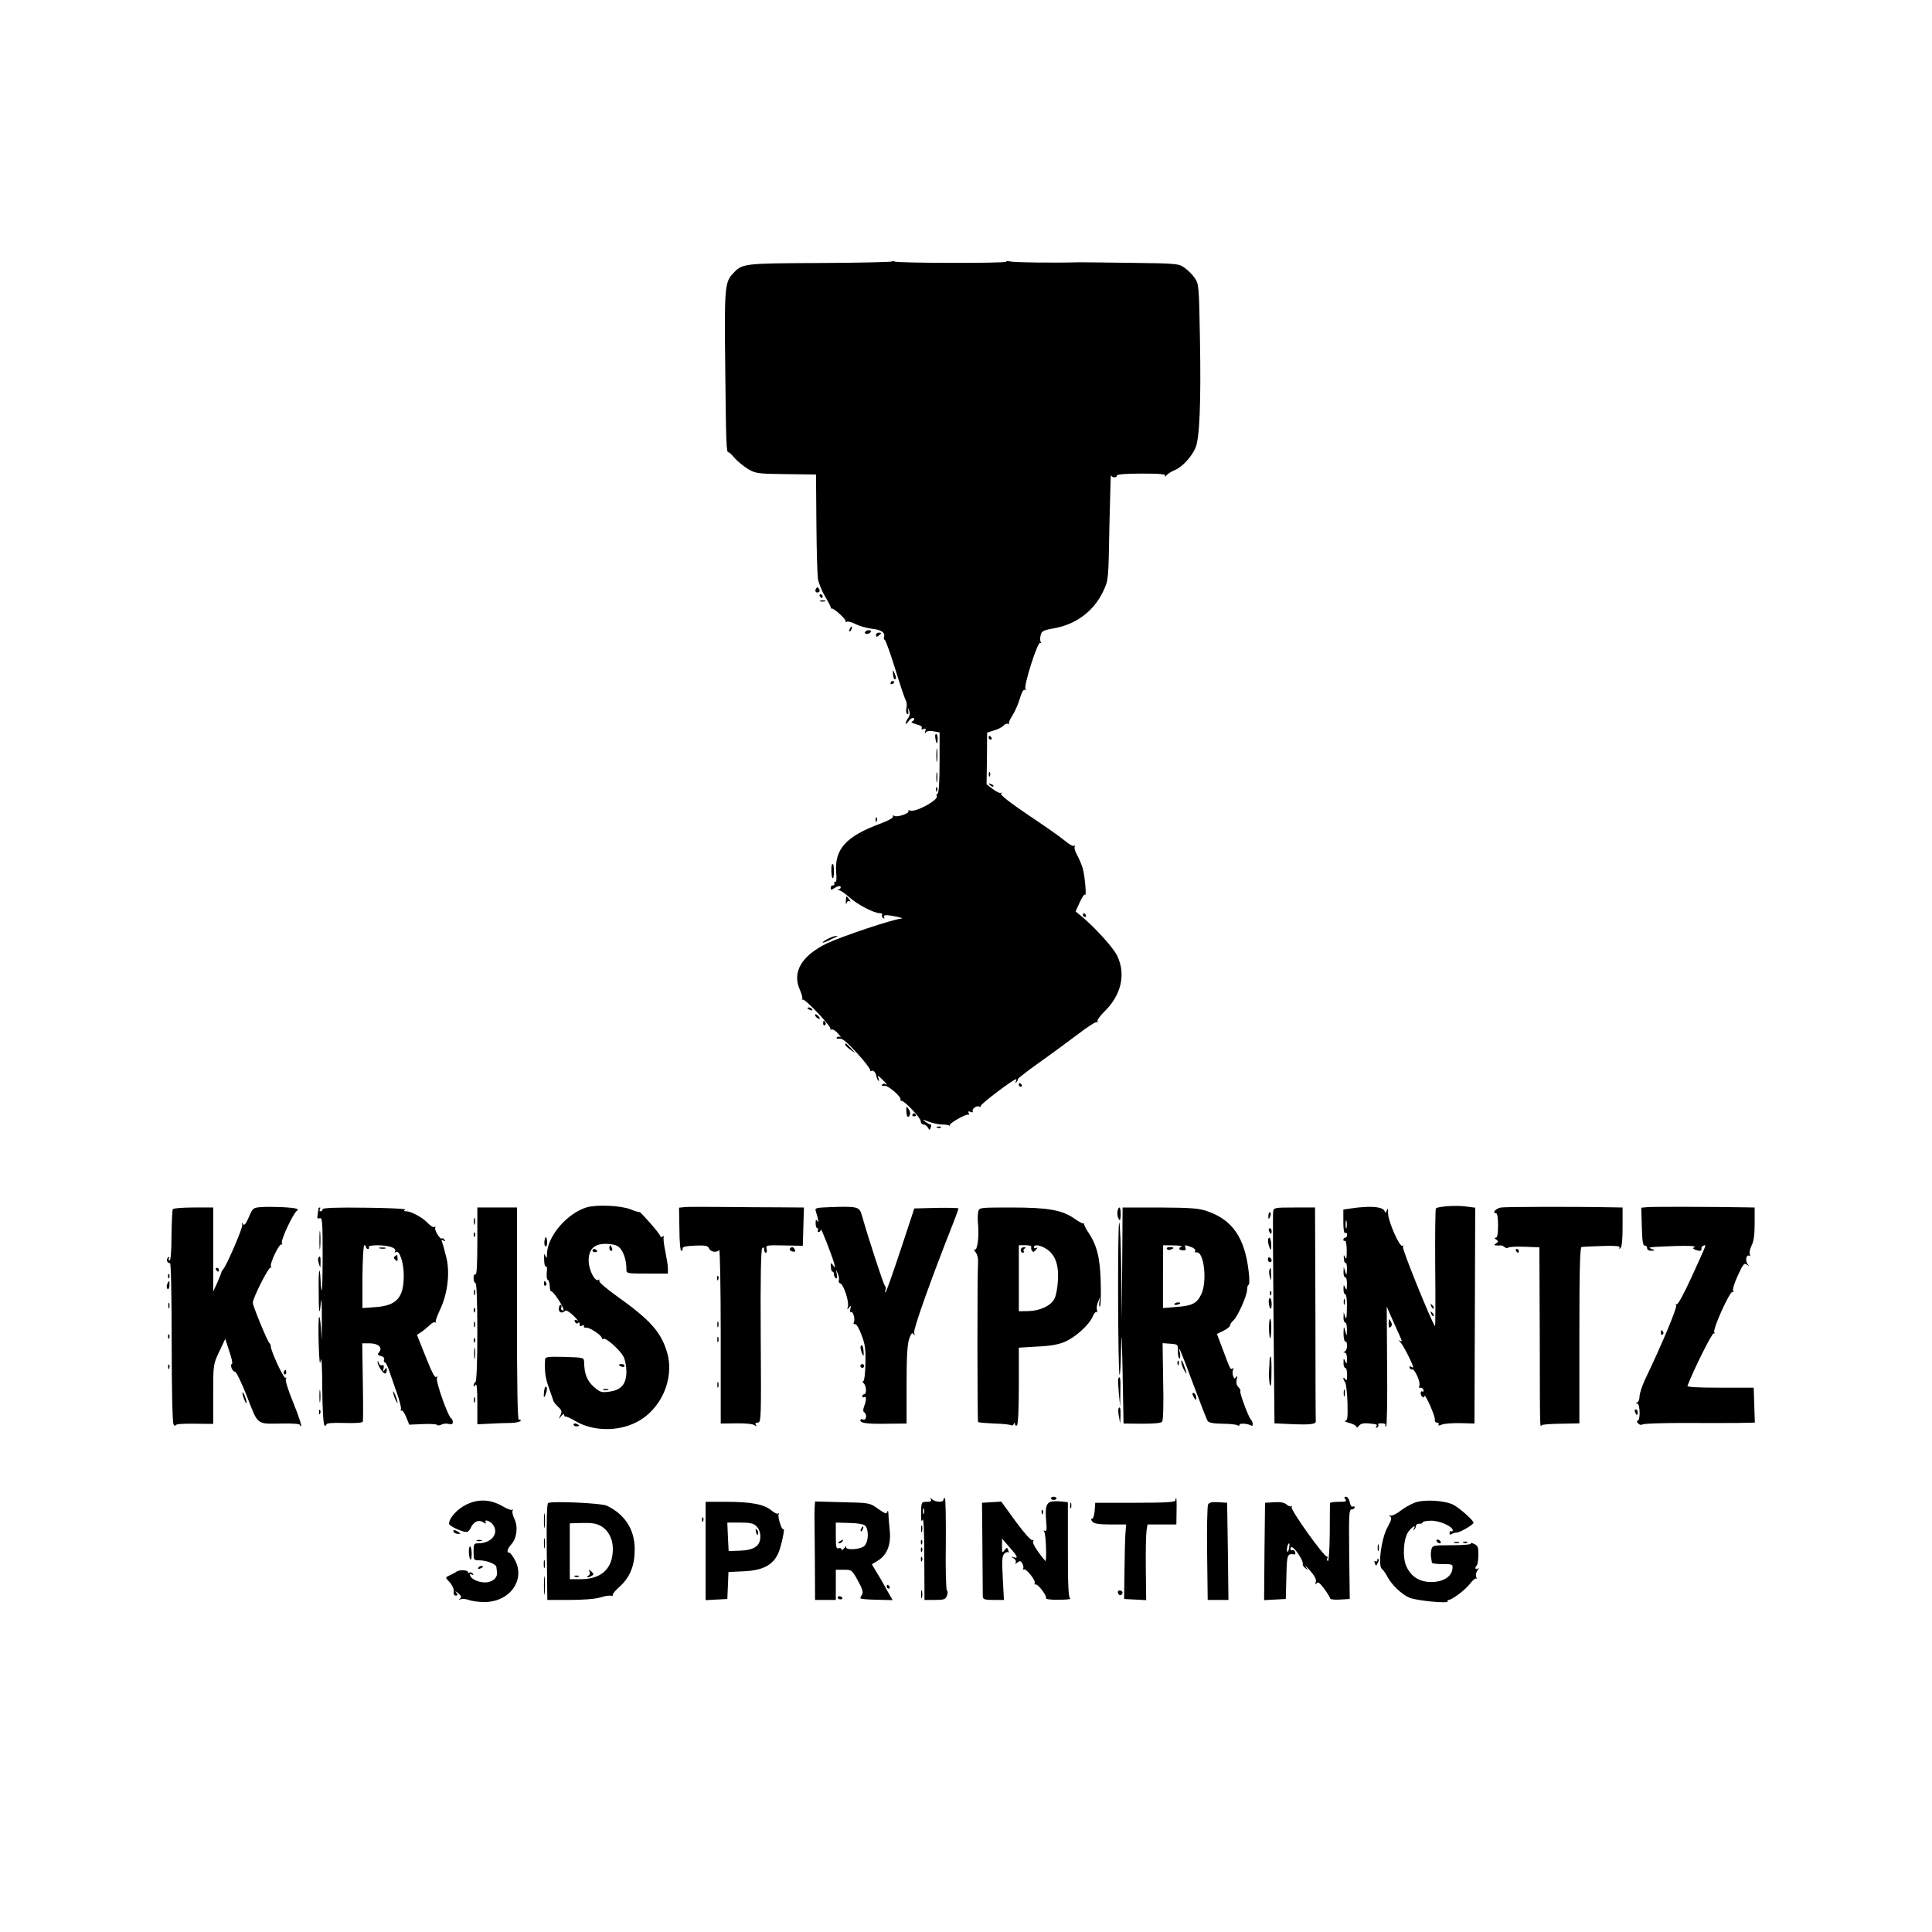 <?xml version="1.0" standalone="no"?>
<!DOCTYPE svg PUBLIC "-//W3C//DTD SVG 20010904//EN"
 "http://www.w3.org/TR/2001/REC-SVG-20010904/DTD/svg10.dtd">
<svg version="1.0" xmlns="http://www.w3.org/2000/svg"
 width="1024pt" height="1024pt" viewBox="0 0 1024 1024"
 preserveAspectRatio="xMidYMid meet">
<g transform="translate(0,1024) scale(0.1,-0.1)"
fill="#000000" stroke="none">
<path d="M4727 8854 c-3 -3 -176 -7 -384 -8 -408 -2 -409 -2 -460 -58 -42 -45
-44 -80 -39 -503 4 -401 6 -445 17 -442 3 1 18 -13 33 -31 16 -18 48 -44 71
-58 41 -24 52 -25 202 -27 l158 -2 2 -255 c1 -140 5 -274 8 -296 3 -23 21 -67
39 -97 19 -31 32 -58 30 -61 -2 -3 -1 -4 2 -1 9 6 80 -57 76 -68 -1 -5 2 -6 7
-2 6 3 27 -3 48 -14 21 -10 60 -21 87 -24 48 -5 70 -21 61 -44 -2 -6 0 -13 5
-15 4 -2 29 -70 54 -151 25 -81 50 -157 56 -167 6 -11 8 -30 4 -44 -3 -13 -1
-27 4 -30 6 -3 8 3 6 16 -4 21 -4 21 4 3 6 -13 5 -27 -4 -40 -8 -11 -14 -24
-14 -29 0 -6 7 0 16 12 8 12 20 19 26 16 6 -4 5 -9 -3 -15 -14 -8 -14 -8 37
-24 8 -3 12 -9 9 -15 -3 -6 1 -7 10 -4 11 5 14 2 9 -12 -4 -13 -3 -15 3 -6 6
8 21 10 41 6 l32 -6 0 -159 c0 -96 -4 -160 -10 -164 -6 -4 -8 -10 -5 -14 12
-20 -112 -88 -141 -77 -8 3 -13 2 -9 -3 7 -12 -61 -35 -76 -25 -7 4 -9 3 -6
-3 4 -7 -23 -22 -66 -38 -184 -68 -245 -136 -235 -261 3 -29 1 -51 -4 -48 -5
3 -7 0 -6 -8 2 -7 -2 -12 -8 -11 -6 1 -11 -5 -11 -13 0 -12 3 -12 23 1 13 8
25 11 29 6 3 -5 -1 -12 -7 -14 -10 -4 -9 -6 1 -6 7 -1 31 -17 53 -37 42 -38
130 -84 161 -84 10 0 16 -4 12 -9 -3 -5 0 -13 6 -17 8 -4 9 -3 5 4 -8 14 11
15 69 3 22 -5 32 -9 22 -10 -42 -2 -318 -95 -394 -131 -135 -66 -186 -153
-143 -247 10 -23 15 -44 12 -48 -4 -4 -2 -5 3 -3 14 4 156 -147 147 -157 -4
-5 -2 -5 4 -2 6 4 22 -5 35 -20 13 -14 19 -23 12 -19 -6 3 -14 2 -18 -3 -3 -6
3 -8 14 -6 15 3 40 -18 93 -76 40 -44 72 -85 70 -91 -1 -5 2 -7 7 -4 10 7 24
-10 27 -32 2 -8 6 -17 10 -20 4 -4 4 2 0 13 -6 17 -4 17 18 -4 26 -25 34 -37
17 -26 -5 3 -12 1 -16 -4 -3 -6 3 -8 14 -6 18 3 89 -58 84 -73 -2 -4 1 -7 6
-7 16 0 101 -90 101 -107 0 -10 7 -18 15 -18 7 0 18 -7 23 -16 8 -15 10 -15
15 0 4 9 3 16 -1 16 -5 0 -17 7 -28 15 -17 13 -15 13 18 0 21 -8 53 -15 72
-15 19 0 36 -3 39 -7 2 -5 3 -3 1 3 -2 11 85 61 99 56 5 -1 5 3 1 9 -5 9 -2
10 10 6 9 -4 15 -3 12 2 -8 12 21 34 34 26 6 -4 9 -2 8 3 -3 9 173 142 187
142 3 0 3 -6 -1 -12 -4 -8 -3 -10 2 -5 5 5 9 12 9 17 0 5 50 43 110 86 61 43
153 111 205 150 52 40 98 70 104 67 5 -3 6 -2 3 4 -3 5 12 27 34 49 92 88 118
200 70 299 -22 45 -123 155 -193 212 l-27 22 22 49 c12 27 25 45 28 40 9 -14
-1 103 -13 142 -6 19 -19 50 -29 68 -11 19 -16 38 -13 44 4 6 3 8 -3 5 -6 -4
-28 9 -49 27 -21 18 -108 79 -192 135 -98 66 -150 107 -146 114 4 7 4 9 -1 5
-4 -4 -23 5 -42 19 l-34 26 2 137 1 137 38 12 c21 6 43 18 50 26 7 8 17 12 24
8 6 -3 8 -3 4 1 -3 4 4 23 17 42 13 20 31 60 40 90 10 35 20 52 27 48 7 -5 8
-3 3 5 -10 17 65 252 78 244 6 -3 7 -1 3 5 -4 6 -4 22 0 36 5 21 14 26 66 35
122 21 216 92 266 199 27 57 27 59 32 342 4 157 7 279 8 273 2 -15 32 -18 32
-3 0 6 50 10 131 10 101 0 129 -3 124 -12 -4 -7 -1 -6 7 2 7 9 28 22 46 29 38
16 89 71 109 119 21 51 29 239 23 572 -5 287 -6 296 -28 327 -12 18 -37 42
-54 54 -30 22 -41 23 -287 26 -141 2 -263 3 -271 3 -142 -4 -343 -1 -364 4
-15 4 -25 3 -23 -1 6 -9 -577 -8 -592 1 -4 3 -11 3 -14 0z"/>
<path d="M4325 7120 c-8 -13 -1 -24 14 -19 6 3 7 10 2 18 -6 10 -10 10 -16 1z"/>
<path d="M4345 7080 c3 -5 8 -10 11 -10 2 0 4 5 4 10 0 6 -5 10 -11 10 -5 0
-7 -4 -4 -10z"/>
<path d="M4348 7053 c6 -2 18 -2 25 0 6 3 1 5 -13 5 -14 0 -19 -2 -12 -5z"/>
<path d="M4505 6909 c-4 -6 -5 -12 -2 -15 2 -3 7 2 10 11 7 17 1 20 -8 4z"/>
<path d="M4585 6890 c-3 -5 1 -10 9 -10 8 0 18 5 21 10 3 6 -1 10 -9 10 -8 0
-18 -4 -21 -10z"/>
<path d="M4643 6873 c0 -9 4 -10 14 -2 7 6 13 12 13 14 0 1 -6 2 -13 2 -8 0
-14 -6 -14 -14z"/>
<path d="M4733 6668 c1 -16 5 -28 9 -28 10 0 9 9 -2 35 -8 17 -8 16 -7 -7z"/>
<path d="M4720 6619 c0 -5 5 -7 10 -4 6 3 10 8 10 11 0 2 -4 4 -10 4 -5 0 -10
-5 -10 -11z"/>
<path d="M4958 6325 c2 -14 6 -25 8 -25 2 0 4 11 4 25 0 14 -4 25 -9 25 -4 0
-6 -11 -3 -25z"/>
<path d="M5240 6330 c0 -5 5 -10 11 -10 5 0 7 5 4 10 -3 6 -8 10 -11 10 -2 0
-4 -4 -4 -10z"/>
<path d="M4963 6235 c0 -33 2 -45 4 -27 2 18 2 45 0 60 -2 15 -4 0 -4 -33z"/>
<path d="M4963 6120 c0 -25 2 -35 4 -22 2 12 2 32 0 45 -2 12 -4 2 -4 -23z"/>
<path d="M5241 6134 c0 -11 3 -14 6 -6 3 7 2 16 -1 19 -3 4 -6 -2 -5 -13z"/>
<path d="M5247 6079 c7 -7 15 -10 18 -7 3 3 -2 9 -12 12 -14 6 -15 5 -6 -5z"/>
<path d="M4961 6054 c0 -11 3 -14 6 -6 3 7 2 16 -1 19 -3 4 -6 -2 -5 -13z"/>
<path d="M4641 5894 c0 -11 3 -14 6 -6 3 7 2 16 -1 19 -3 4 -6 -2 -5 -13z"/>
<path d="M4409 5658 c-5 -16 -3 -61 3 -71 4 -7 8 7 8 31 0 23 -2 42 -5 42 -3
0 -5 -1 -6 -2z"/>
<path d="M4483 5463 c0 -16 1 -20 4 -10 3 10 9 14 16 10 7 -4 6 1 -2 10 -17
22 -16 22 -18 -10z"/>
<path d="M5740 5390 c0 -5 5 -10 11 -10 5 0 7 5 4 10 -3 6 -8 10 -11 10 -2 0
-4 -4 -4 -10z"/>
<path d="M4388 5264 c-16 -8 -28 -17 -28 -20 0 -2 12 2 28 9 15 8 34 17 42 20
13 5 13 5 0 6 -8 0 -27 -7 -42 -15z"/>
<path d="M4280 4896 c0 -2 7 -7 16 -10 8 -3 12 -2 9 4 -6 10 -25 14 -25 6z"/>
<path d="M4320 4861 c0 -10 19 -25 25 -20 1 2 -3 10 -11 17 -8 7 -14 8 -14 3z"/>
<path d="M4363 4815 c0 -8 4 -12 9 -9 5 3 6 10 3 15 -9 13 -12 11 -12 -6z"/>
<path d="M4480 4703 c0 -5 13 -17 28 -27 l27 -19 -24 26 c-26 28 -31 32 -31
20z"/>
<path d="M5400 4490 c0 -5 5 -10 11 -10 5 0 7 5 4 10 -3 6 -8 10 -11 10 -2 0
-4 -4 -4 -10z"/>
<path d="M4804 4350 c1 -31 10 -40 19 -17 3 7 -1 21 -8 30 -11 16 -13 14 -11
-13z"/>
<path d="M4836 4332 c-3 -5 1 -9 9 -9 8 0 12 4 9 9 -3 4 -7 8 -9 8 -2 0 -6 -4
-9 -8z"/>
<path d="M4968 4263 c7 -3 16 -2 19 1 4 3 -2 6 -13 5 -11 0 -14 -3 -6 -6z"/>
<path d="M1383 3842 c-41 -3 -44 -5 -64 -53 -16 -37 -25 -47 -31 -37 -7 10 -8
9 -4 -4 4 -15 -86 -223 -103 -238 -3 -3 -7 -9 -8 -15 -1 -5 -11 -30 -22 -55
l-21 -45 0 223 0 222 -104 0 c-58 0 -107 -4 -110 -9 -3 -5 -6 -68 -7 -140 0
-79 -4 -131 -10 -131 -6 0 -7 5 -3 12 4 7 3 8 -4 4 -6 -4 -9 -13 -6 -21 4 -8
10 -12 15 -9 5 3 9 -171 9 -418 0 -256 4 -429 10 -438 5 -8 10 -10 10 -5 0 7
36 10 100 9 l100 -1 0 157 c0 156 0 158 32 226 l32 68 21 -65 c12 -35 19 -65
15 -67 -13 -5 1 -42 15 -42 7 0 36 -59 65 -134 60 -153 47 -143 188 -141 56 1
92 -2 92 -8 0 -6 3 -8 6 -4 3 3 -15 57 -41 121 -27 65 -44 120 -40 127 5 7 4
10 -2 6 -9 -6 -78 143 -78 168 0 6 -3 12 -6 15 -11 8 -89 198 -89 215 0 26 86
195 95 187 5 -4 5 -2 1 5 -8 14 44 124 56 117 4 -3 5 1 2 9 -6 16 61 157 79
169 8 5 7 9 -3 12 -20 7 -135 12 -187 8z"/>
<path d="M3110 3841 c-105 -32 -208 -153 -211 -246 0 -25 -2 -27 -9 -10 -5 15
-7 9 -6 -21 0 -23 5 -40 10 -37 5 3 7 -11 4 -30 -2 -20 0 -38 5 -40 5 -1 10
-17 11 -34 0 -17 4 -29 7 -27 4 2 19 -15 35 -39 29 -43 40 -72 23 -61 -5 3 -7
9 -4 14 3 5 2 11 -3 14 -4 2 -9 -6 -10 -19 -2 -22 17 -29 34 -12 10 10 79 -55
76 -71 -2 -10 2 -13 13 -8 9 3 13 2 10 -4 -3 -5 3 -8 13 -7 19 1 82 -41 82
-55 0 -5 4 -7 9 -4 12 8 89 -61 106 -95 8 -15 15 -50 15 -78 0 -67 -27 -99
-91 -107 -41 -6 -49 -3 -82 26 -35 31 -50 67 -51 130 -1 25 -2 25 -103 28 -93
2 -103 1 -104 -15 -3 -63 1 -95 20 -148 12 -33 22 -64 24 -69 1 -6 12 -20 25
-32 20 -19 22 -26 12 -46 -11 -22 -10 -22 4 -4 9 11 16 14 16 8 0 -7 3 -11 8
-10 4 1 27 -9 52 -24 92 -54 224 -57 323 -6 131 66 203 230 163 369 -32 109
-89 173 -269 301 -57 41 -95 74 -91 80 4 7 2 8 -4 4 -19 -11 -52 54 -52 102 0
64 32 93 101 89 40 -3 55 -9 69 -27 19 -25 30 -65 30 -106 0 -24 1 -24 110
-24 l110 0 0 28 c0 15 -7 56 -14 92 -8 36 -11 69 -8 74 3 5 0 6 -6 2 -7 -4
-12 -3 -12 2 0 5 -25 37 -55 71 -30 34 -55 60 -55 57 0 -2 -23 4 -50 15 -52
20 -179 25 -230 10z"/>
<path d="M3627 3842 l-28 -3 2 -115 c0 -63 5 -114 10 -114 5 0 8 6 7 13 -2 8
17 13 65 15 57 2 68 0 75 -15 8 -19 42 -24 54 -8 4 6 8 -199 8 -455 l0 -465
82 1 c49 1 89 -3 97 -10 12 -8 13 -8 7 2 -5 8 -1 12 11 12 17 0 18 22 15 457
-2 302 1 460 8 467 7 7 10 5 10 -7 0 -9 4 -17 9 -17 5 0 7 9 4 21 -5 19 -2 20
93 18 l99 -2 3 102 3 101 -133 1 c-73 0 -209 1 -303 2 -93 1 -183 1 -198 -1z"/>
<path d="M4401 3842 c-77 -3 -83 -4 -77 -22 15 -50 18 -65 8 -51 -7 10 -9 6
-9 -13 0 -14 4 -26 9 -26 5 0 6 -4 3 -10 -3 -5 -1 -10 4 -10 6 0 11 6 12 13 0
12 54 -125 70 -178 7 -27 7 -28 -5 -12 -13 17 -14 16 -12 -7 0 -15 4 -26 9
-26 4 0 7 -6 7 -14 0 -8 5 -18 10 -21 7 -4 9 3 5 22 -5 27 -5 27 5 4 6 -14 9
-30 6 -37 -3 -7 1 -15 9 -17 17 -7 47 -99 39 -123 -5 -16 -4 -17 6 -4 10 13
11 11 7 -8 -3 -12 -1 -20 4 -17 11 7 23 -40 14 -55 -3 -6 -1 -9 6 -8 8 2 22
-22 35 -57 19 -48 23 -78 21 -152 -1 -53 -6 -93 -11 -93 -6 0 -5 -5 2 -12 15
-15 16 -58 2 -58 -5 0 -10 -5 -10 -11 0 -5 5 -7 10 -4 13 8 13 -16 0 -49 -6
-16 -6 -27 0 -31 17 -10 12 -45 -5 -39 -8 4 -15 2 -15 -4 0 -15 36 -20 145
-18 l100 1 0 205 c0 148 4 216 14 244 10 29 16 35 23 25 7 -10 8 -8 3 7 -5 19
92 291 211 591 13 34 24 64 24 68 0 3 -53 4 -117 3 l-117 -3 -72 -218 c-40
-120 -75 -221 -80 -225 -4 -4 -5 0 -1 9 3 9 1 21 -4 26 -7 7 -86 248 -122 375
-12 42 -24 45 -166 40z"/>
<path d="M7225 3842 c-22 -1 -55 -5 -72 -8 l-33 -5 0 -65 c0 -41 4 -63 10 -59
6 3 10 -1 10 -9 0 -9 -4 -16 -10 -16 -5 0 -10 -5 -10 -11 0 -5 4 -8 9 -5 4 3
9 -20 9 -52 0 -40 -2 -51 -8 -37 -8 17 -9 17 -7 -7 1 -15 5 -24 9 -22 4 3 8
-12 7 -33 -1 -34 -2 -35 -9 -13 l-8 25 -1 -27 c-1 -16 4 -28 9 -28 6 0 10 -17
9 -37 0 -31 -2 -34 -9 -18 -8 18 -9 17 -9 -7 -1 -16 4 -28 9 -28 6 0 10 -30 9
-72 -1 -52 -3 -66 -9 -48 l-8 25 -1 -27 c-1 -16 4 -28 9 -28 6 0 9 -17 9 -37
-1 -38 -1 -38 -9 -8 -7 28 -8 27 -9 -12 0 -24 4 -43 9 -43 15 0 12 -47 -2 -53
-10 -4 -10 -6 0 -6 7 -1 12 -14 11 -33 0 -28 -2 -30 -9 -13 -8 18 -9 17 -9 -7
-1 -16 4 -28 9 -28 6 0 10 -17 10 -37 0 -28 -3 -34 -10 -23 -5 8 -10 10 -10 5
0 -6 4 -15 9 -20 5 -6 11 -54 13 -108 2 -81 0 -97 -12 -98 -8 -1 2 -6 23 -11
20 -6 37 -15 37 -21 0 -6 6 -3 13 6 8 11 24 15 47 13 51 -5 52 -5 44 -18 -4
-7 -3 -8 5 -4 6 4 9 11 6 16 -3 4 6 7 19 6 13 0 22 -4 19 -8 -2 -5 -1 -8 4 -8
4 0 7 143 5 317 l-2 318 35 -80 c20 -44 39 -86 42 -94 5 -10 2 -12 -8 -7 -9 5
-8 3 2 -6 13 -11 69 -120 69 -135 0 -2 -5 -1 -11 3 -7 4 -10 2 -8 -5 3 -7 8
-11 13 -9 13 5 46 -65 39 -86 -3 -11 -1 -16 5 -12 5 3 13 -1 16 -10 3 -8 2
-12 -4 -9 -6 3 -10 -1 -10 -9 0 -18 20 -32 20 -14 0 7 14 -16 30 -52 16 -36
28 -71 25 -77 -2 -7 3 -13 11 -13 8 0 12 -4 9 -10 -4 -7 2 -7 19 0 14 5 58 8
98 7 l73 -2 2 572 2 572 -55 7 c-51 6 -135 0 -153 -10 -4 -3 -5 -145 -4 -317
2 -172 1 -310 -1 -308 -18 20 -176 410 -170 420 4 7 3 10 -3 6 -15 -9 -76 131
-76 173 1 25 -1 29 -6 16 -6 -16 -8 -17 -13 -4 -7 17 -49 25 -113 20z m-88
-109 c-3 -10 -5 -2 -5 17 0 19 2 27 5 18 2 -10 2 -26 0 -35z"/>
<path d="M7955 3840 c-27 -5 -49 -30 -26 -30 7 0 11 -25 11 -65 0 -45 -4 -65
-12 -65 -9 0 -8 -4 2 -10 13 -9 13 -11 0 -20 -13 -9 -13 -10 0 -11 8 -1 19 -1
24 0 4 1 14 -3 21 -9 7 -6 15 -7 18 -3 3 4 41 7 86 5 l80 -3 2 -462 c1 -537 0
-488 12 -480 6 3 53 7 104 7 l94 2 0 467 c0 350 3 467 12 468 7 1 56 3 110 5
69 2 95 0 91 -8 -4 -7 -2 -8 4 -4 8 5 12 43 12 112 l0 104 -57 1 c-190 4 -564
3 -588 -1z"/>
<path d="M8732 3842 l-33 -3 3 -102 c2 -75 6 -101 16 -99 6 1 12 -5 12 -13 0
-9 9 -15 23 -14 21 0 21 1 2 9 -24 10 -24 10 125 16 67 2 109 0 102 -5 -11 -6
-10 -9 3 -15 25 -9 35 -7 33 5 -2 6 3 14 11 17 16 6 21 18 -63 -166 -40 -87
-73 -149 -79 -145 -6 3 -7 1 -3 -6 7 -10 -79 -214 -166 -395 -15 -33 -28 -72
-28 -87 0 -15 -6 -30 -12 -32 -10 -4 -10 -6 0 -6 15 -1 17 -91 2 -91 -6 0 -5
-6 2 -14 7 -8 17 -10 23 -6 6 5 103 8 215 8 113 -1 245 0 293 0 l88 2 -3 93
-3 92 -178 0 c-117 0 -176 3 -173 10 33 86 131 283 139 278 6 -3 7 -1 3 5 -10
16 84 223 97 215 6 -3 7 -1 3 6 -4 6 7 43 25 81 28 61 34 68 48 57 14 -10 14
-10 3 4 -13 17 -6 53 9 43 5 -3 6 2 3 10 -3 8 2 28 10 45 11 20 16 57 16 116
l0 85 -52 1 c-174 3 -488 4 -516 1z"/>
<path d="M1689 3838 c0 -2 -3 -16 -5 -32 -4 -23 -2 -27 10 -23 14 6 16 -17 16
-190 0 -108 -2 -194 -4 -192 -3 2 -6 28 -7 57 -4 79 -11 54 -10 -37 0 -137 4
-164 11 -91 4 44 6 13 6 -95 0 -88 -2 -118 -3 -67 -2 50 -7 92 -11 92 -4 0 -5
-62 -3 -137 3 -99 6 -125 11 -93 4 26 8 -37 8 -147 1 -115 6 -194 12 -198 6
-3 10 -1 10 5 0 7 31 10 95 8 57 -2 96 1 98 7 2 6 2 101 0 213 l-3 202 39 0
c46 0 70 -22 51 -46 -11 -13 -10 -16 9 -21 13 -3 20 -11 17 -19 -3 -8 -2 -14
3 -14 4 0 13 -15 19 -32 6 -18 25 -71 41 -118 17 -47 29 -91 26 -98 -3 -7 -1
-11 4 -8 4 3 15 -13 24 -35 l16 -40 71 3 c39 2 73 0 76 -4 3 -4 13 -4 23 1 10
6 27 7 39 4 16 -4 22 -1 22 10 0 8 -4 17 -8 19 -16 6 -83 194 -76 214 4 13 3
15 -3 6 -7 -8 -24 24 -56 105 l-47 118 23 15 c12 8 32 25 44 36 12 12 25 19
28 15 4 -3 6 -1 4 4 -1 6 10 35 24 65 39 83 52 189 34 270 -9 36 -19 74 -23
84 -6 15 -4 17 6 11 9 -6 11 -4 6 4 -5 7 -11 10 -14 7 -8 -9 -42 46 -35 57 3
6 2 7 -4 4 -6 -4 -21 5 -34 19 -27 30 -90 64 -116 64 -13 0 -15 2 -5 9 7 4
-89 9 -213 10 -154 2 -225 -1 -225 -8 0 -6 -5 -11 -11 -11 -5 0 -7 5 -4 10 3
6 4 10 1 10 -3 0 -6 -1 -7 -2z m251 -208 c0 -5 5 -10 11 -10 5 0 7 5 4 10 -8
13 85 13 120 0 16 -6 23 -14 19 -22 -4 -7 -3 -8 5 -4 18 12 41 -56 41 -124 0
-118 -37 -160 -150 -168 l-69 -5 0 167 c1 92 5 166 10 166 5 0 9 -4 9 -10z"/>
<path d="M2013 3623 c9 -2 23 -2 30 0 6 3 -1 5 -18 5 -16 0 -22 -2 -12 -5z"/>
<path d="M2094 3582 c-9 -5 -8 -10 1 -19 11 -10 13 -9 12 7 -1 11 -1 20 -2 20
0 0 -5 -4 -11 -8z"/>
<path d="M2530 3659 c0 -117 -3 -178 -10 -174 -6 4 -10 -5 -10 -19 0 -14 5
-26 10 -26 6 0 10 -93 10 -259 0 -163 -4 -262 -10 -266 -5 -3 -10 -12 -10 -18
0 -7 4 -6 10 3 7 10 10 -21 10 -97 l0 -112 63 3 c34 2 86 4 115 4 29 1 52 7
52 13 0 5 -4 7 -10 4 -7 -4 -10 185 -10 559 l0 566 -105 0 -105 0 0 -181z"/>
<path d="M5185 3818 c-3 -13 -4 -43 -1 -68 6 -65 -4 -141 -18 -133 -6 4 -4 -2
4 -13 9 -10 15 -32 14 -49 -5 -68 -4 -848 0 -852 3 -3 41 -6 84 -8 44 -1 84
-5 90 -9 6 -3 13 0 15 6 4 10 6 10 6 0 1 -7 6 -10 11 -7 6 4 10 85 10 209 l0
203 99 6 c70 3 113 11 147 26 56 25 127 90 145 132 6 16 15 27 19 24 5 -3 6 3
4 13 -3 9 0 28 6 42 l10 25 -3 -27 c-2 -15 -1 -25 3 -23 4 2 6 60 4 127 -3
132 -20 200 -69 271 -13 20 -21 38 -19 41 2 3 1 4 -2 1 -4 -2 -25 9 -48 25
-66 47 -141 60 -335 60 -169 0 -171 0 -176 -22z m281 -186 c-2 -4 -1 -14 3
-20 6 -10 11 -9 22 4 9 12 10 15 2 10 -7 -4 -13 -2 -13 3 0 18 35 12 70 -11
44 -31 63 -85 57 -168 -2 -36 -10 -77 -17 -91 -17 -38 -75 -66 -137 -68 l-53
-1 0 175 0 175 36 0 c19 0 33 -4 30 -8z"/>
<path d="M5410 3615 c0 -8 5 -15 11 -15 5 0 8 4 5 9 -4 5 0 12 6 14 8 3 6 6
-4 6 -10 1 -18 -6 -18 -14z"/>
<path d="M5925 3828 c-6 -16 -1 -45 8 -54 4 -4 7 9 7 29 0 37 -7 48 -15 25z"/>
<path d="M5948 3543 l-3 -298 -2 258 c-2 141 -7 257 -11 257 -9 0 -7 -798 2
-807 3 -4 7 61 8 143 2 104 4 66 8 -126 l5 -275 98 -1 c62 0 101 3 107 11 5 7
8 94 5 214 l-3 202 41 -3 c41 -3 41 -4 40 -40 0 -21 4 -38 8 -38 5 0 6 12 3
28 -14 56 5 12 70 -163 37 -99 71 -187 76 -195 7 -11 28 -15 78 -16 38 0 74
-4 80 -8 7 -4 12 -3 12 3 0 9 44 6 62 -5 11 -7 10 20 -2 32 -13 13 -62 145
-56 151 3 3 -2 12 -10 21 -10 9 -13 24 -9 41 4 18 3 22 -4 12 -7 -11 -10 -9
-16 8 -3 11 -3 26 1 32 4 7 3 9 -3 6 -12 -7 -11 -9 -54 106 l-29 77 35 17 c19
9 35 22 35 29 0 6 8 18 17 25 22 19 73 132 73 164 0 14 4 25 8 25 5 0 5 33 0
73 -21 178 -86 272 -221 318 -43 15 -86 18 -249 19 l-198 0 -2 -297z m315 90
c-19 -7 -16 -19 6 -20 14 -1 18 3 14 13 -6 17 -3 17 32 4 14 -5 23 -15 20 -20
-4 -6 -1 -9 6 -8 40 9 59 -153 26 -222 -23 -48 -48 -61 -131 -67 l-72 -6 0
167 1 166 55 -1 c30 0 49 -3 43 -6z"/>
<path d="M6185 3620 c3 -5 12 -7 20 -3 21 7 19 13 -6 13 -11 0 -18 -4 -14 -10z"/>
<path d="M6225 3329 c-3 -4 2 -6 10 -5 21 3 28 13 10 13 -9 0 -18 -4 -20 -8z"/>
<path d="M6748 3818 c-2 -13 -1 -270 2 -573 l5 -549 65 -3 c120 -6 156 -3 154
15 -1 7 -2 264 -2 572 l-2 560 -109 0 c-106 0 -110 -1 -113 -22z"/>
<path d="M6723 3799 c-2 -23 3 -25 10 -4 4 8 3 16 -1 19 -4 3 -9 -4 -9 -15z"/>
<path d="M2512 3765 c0 -16 2 -22 5 -12 2 9 2 23 0 30 -3 6 -5 -1 -5 -18z"/>
<path d="M1693 3665 c0 -44 2 -61 4 -37 2 23 2 59 0 80 -2 20 -4 1 -4 -43z"/>
<path d="M6726 3715 c4 -8 8 -15 10 -15 2 0 4 7 4 15 0 8 -4 15 -10 15 -5 0
-7 -7 -4 -15z"/>
<path d="M2511 3694 c0 -11 3 -14 6 -6 3 7 2 16 -1 19 -3 4 -6 -2 -5 -13z"/>
<path d="M2889 3678 c-6 -21 -5 -39 2 -44 5 -3 9 6 9 20 0 21 -7 36 -11 24z"/>
<path d="M6721 3663 c0 -10 4 -27 9 -38 6 -16 8 -12 8 18 -1 20 -5 37 -10 37
-4 0 -8 -8 -7 -17z"/>
<path d="M3230 3625 c0 -8 4 -15 10 -15 5 0 7 7 4 15 -4 8 -8 15 -10 15 -2 0
-4 -7 -4 -15z"/>
<path d="M4186 3621 c-3 -5 3 -11 13 -14 14 -3 18 -1 14 9 -6 16 -19 18 -27 5z"/>
<path d="M3140 3612 c0 -5 7 -9 15 -9 8 0 12 4 9 9 -3 4 -9 8 -15 8 -5 0 -9
-4 -9 -8z"/>
<path d="M8035 3610 c3 -5 8 -10 11 -10 2 0 4 5 4 10 0 6 -5 10 -11 10 -5 0
-7 -4 -4 -10z"/>
<path d="M1687 3573 c-2 -5 -1 -19 4 -33 7 -23 7 -23 8 8 1 31 -3 40 -12 25z"/>
<path d="M6720 3566 c0 -9 5 -16 10 -16 6 0 10 4 10 9 0 6 -4 13 -10 16 -5 3
-10 -1 -10 -9z"/>
<path d="M1145 3510 c3 -5 8 -10 11 -10 2 0 4 5 4 10 0 6 -5 10 -11 10 -5 0
-7 -4 -4 -10z"/>
<path d="M6728 3508 c-3 -7 -1 -24 3 -38 6 -21 7 -19 6 13 0 39 -2 45 -9 25z"/>
<path d="M891 3474 c0 -11 3 -14 6 -6 3 7 2 16 -1 19 -3 4 -6 -2 -5 -13z"/>
<path d="M3801 3464 c0 -11 3 -14 6 -6 3 7 2 16 -1 19 -3 4 -6 -2 -5 -13z"/>
<path d="M886 3433 c-4 -9 -3 -20 2 -25 4 -4 9 4 10 17 2 29 -3 32 -12 8z"/>
<path d="M2883 3435 c0 -8 4 -12 9 -9 5 3 6 10 3 15 -9 13 -12 11 -12 -6z"/>
<path d="M2512 3390 c0 -14 2 -19 5 -12 2 6 2 18 0 25 -3 6 -5 1 -5 -13z"/>
<path d="M6731 3384 c0 -11 3 -14 6 -6 3 7 2 16 -1 19 -3 4 -6 -2 -5 -13z"/>
<path d="M6725 3335 c4 -38 15 -43 15 -7 0 18 -4 32 -9 32 -5 0 -8 -11 -6 -25z"/>
<path d="M7122 3340 c0 -14 2 -19 5 -12 2 6 2 18 0 25 -3 6 -5 1 -5 -13z"/>
<path d="M892 3320 c0 -14 2 -19 5 -12 2 6 2 18 0 25 -3 6 -5 1 -5 -13z"/>
<path d="M7586 3317 c3 -10 9 -15 12 -12 3 3 0 11 -7 18 -10 9 -11 8 -5 -6z"/>
<path d="M2511 3294 c0 -11 3 -14 6 -6 3 7 2 16 -1 19 -3 4 -6 -2 -5 -13z"/>
<path d="M7586 3277 c3 -10 9 -15 12 -12 3 3 0 11 -7 18 -10 9 -11 8 -5 -6z"/>
<path d="M3047 3235 c3 -8 9 -12 14 -9 12 7 11 11 -5 17 -10 4 -13 1 -9 -8z"/>
<path d="M6726 3200 c2 -69 10 -72 12 -5 1 30 -2 55 -6 55 -4 0 -6 -23 -6 -50z"/>
<path d="M7360 3226 c0 -22 3 -27 11 -19 8 8 8 16 0 30 -9 16 -10 14 -11 -11z"/>
<path d="M2512 3220 c0 -14 2 -19 5 -12 2 6 2 18 0 25 -3 6 -5 1 -5 -13z"/>
<path d="M3802 3220 c0 -14 2 -19 5 -12 2 6 2 18 0 25 -3 6 -5 1 -5 -13z"/>
<path d="M8803 3175 c0 -8 4 -12 9 -9 5 3 6 10 3 15 -9 13 -12 11 -12 -6z"/>
<path d="M891 3154 c0 -11 3 -14 6 -6 3 7 2 16 -1 19 -3 4 -6 -2 -5 -13z"/>
<path d="M3802 3140 c0 -14 2 -19 5 -12 2 6 2 18 0 25 -3 6 -5 1 -5 -13z"/>
<path d="M2511 3134 c0 -11 3 -14 6 -6 3 7 2 16 -1 19 -3 4 -6 -2 -5 -13z"/>
<path d="M2513 3065 c0 -27 2 -38 4 -22 2 15 2 37 0 50 -2 12 -4 0 -4 -28z"/>
<path d="M4561 3098 c0 -7 4 -22 9 -33 7 -16 9 -14 7 13 -1 17 -5 32 -9 32 -4
0 -8 -6 -7 -12z"/>
<path d="M6729 3033 c0 -10 -1 -38 -3 -63 -1 -25 1 -56 5 -70 5 -16 8 7 8 63
1 48 -1 87 -4 87 -3 0 -5 -8 -6 -17z"/>
<path d="M6261 3025 c0 -11 6 -31 14 -45 18 -32 18 -25 0 25 -8 22 -14 31 -14
20z"/>
<path d="M2001 3022 c-1 -16 28 -62 40 -62 5 0 9 8 9 18 0 15 -2 15 -11 2 -9
-12 -10 -11 -6 7 3 15 1 20 -8 17 -7 -3 -15 3 -18 13 -3 10 -5 12 -6 5z"/>
<path d="M6241 3014 c0 -11 3 -14 6 -6 3 7 2 16 -1 19 -3 4 -6 -2 -5 -13z"/>
<path d="M891 2994 c0 -11 3 -14 6 -6 3 7 2 16 -1 19 -3 4 -6 -2 -5 -13z"/>
<path d="M3280 3006 c0 -2 7 -6 15 -10 8 -3 15 -1 15 4 0 6 -7 10 -15 10 -8 0
-15 -2 -15 -4z"/>
<path d="M4560 3000 c0 -5 5 -10 10 -10 6 0 10 5 10 10 0 6 -4 10 -10 10 -5 0
-10 -4 -10 -10z"/>
<path d="M1505 2971 c-3 -5 -2 -12 3 -15 5 -3 9 1 9 9 0 17 -3 19 -12 6z"/>
<path d="M5927 2933 c-2 -5 0 -39 3 -78 l7 -70 1 78 c2 71 -1 89 -11 70z"/>
<path d="M3802 2900 c0 -14 2 -19 5 -12 2 6 2 18 0 25 -3 6 -5 1 -5 -13z"/>
<path d="M1693 2840 c0 -30 2 -43 4 -27 2 15 2 39 0 55 -2 15 -4 2 -4 -28z"/>
<path d="M2883 2858 c-2 -27 0 -29 7 -13 11 26 12 45 2 45 -4 0 -8 -15 -9 -32z"/>
<path d="M3198 2873 c6 -2 18 -2 25 0 6 3 1 5 -13 5 -14 0 -19 -2 -12 -5z"/>
<path d="M7122 2855 c0 -16 2 -22 5 -12 2 9 2 23 0 30 -3 6 -5 -1 -5 -18z"/>
<path d="M2086 2850 c3 -14 11 -32 16 -40 6 -10 7 -7 2 10 -3 14 -11 32 -16
40 -6 10 -7 7 -2 -10z"/>
<path d="M1292 2829 c6 -16 12 -28 14 -26 5 5 -13 57 -20 57 -3 0 0 -14 6 -31z"/>
<path d="M6320 2853 c0 -4 5 -15 10 -23 8 -13 10 -13 10 2 0 9 -4 20 -10 23
-5 3 -10 3 -10 -2z"/>
<path d="M2512 2820 c0 -14 2 -19 5 -12 2 6 2 18 0 25 -3 6 -5 1 -5 -13z"/>
<path d="M5928 2773 c-2 -5 -1 -24 3 -43 l6 -35 2 43 c1 39 -3 52 -11 35z"/>
<path d="M1691 2754 c0 -11 3 -14 6 -6 3 7 2 16 -1 19 -3 4 -6 -2 -5 -13z"/>
<path d="M8666 2755 c4 -8 8 -15 10 -15 2 0 4 7 4 15 0 8 -4 15 -10 15 -5 0
-7 -7 -4 -15z"/>
<path d="M3040 2690 c0 -6 7 -10 15 -10 8 0 15 2 15 4 0 2 -7 6 -15 10 -8 3
-15 1 -15 -4z"/>
<path d="M5570 2298 c0 -4 7 -8 15 -8 8 0 15 4 15 8 0 5 -7 9 -15 9 -8 0 -15
-4 -15 -9z"/>
<path d="M7131 2293 c9 -10 3 -13 -35 -13 -25 0 -46 -3 -47 -7 0 -5 -1 -76 -1
-160 -1 -84 -5 -150 -10 -147 -5 3 -6 10 -3 15 4 5 2 9 -2 9 -17 0 -195 249
-187 262 4 7 3 10 -1 5 -5 -4 -16 0 -26 9 -12 10 -32 14 -65 12 l-49 -3 -3
-258 -2 -258 57 3 58 3 3 118 c3 120 4 124 44 118 4 0 5 6 2 14 -4 8 -10 12
-15 9 -5 -3 -9 0 -9 5 0 22 18 10 44 -29 15 -23 24 -45 21 -49 -2 -5 3 -15 13
-22 16 -13 16 -12 3 6 -7 11 3 2 23 -20 24 -28 34 -46 30 -60 -4 -14 -3 -16 4
-7 7 10 17 3 41 -29 17 -24 31 -47 31 -51 0 -5 23 -8 52 -6 l52 3 -3 238 c-2
210 -1 237 13 237 9 0 16 5 16 11 0 5 -5 7 -10 4 -6 -4 -13 7 -16 23 -3 16
-12 29 -20 29 -10 0 -11 -4 -3 -14z m-299 -260 c-3 -16 -7 -22 -10 -15 -4 13
4 42 11 42 2 0 2 -12 -1 -27z"/>
<path d="M4934 2293 c5 -9 -1 -13 -22 -13 -28 0 -29 -1 -30 -57 -1 -42 1 -52
8 -38 5 13 9 -63 9 -202 l1 -223 55 0 c49 0 57 3 64 23 5 12 5 24 0 27 -5 3
-8 115 -6 248 1 133 -1 242 -5 242 -5 0 -8 -4 -8 -10 0 -14 -43 -12 -59 3 -11
10 -13 10 -7 0z m-37 -75 c-3 -7 -5 -2 -5 12 0 14 2 19 5 13 2 -7 2 -19 0 -25z"/>
<path d="M6230 2288 c0 -10 -49 -13 -212 -13 l-213 0 -3 -42 c-2 -24 -8 -43
-14 -43 -7 0 -6 -6 2 -15 9 -11 34 -15 95 -15 l84 0 -4 -47 c-2 -27 -4 -115
-5 -198 l-2 -150 58 -3 59 -3 -2 168 c-1 92 1 183 4 201 l5 32 77 0 76 0 1 70
c1 39 0 70 -2 70 -2 0 -4 -6 -4 -12z"/>
<path d="M2473 2266 c-49 -23 -93 -72 -93 -102 0 -12 69 -44 93 -44 7 0 17 10
22 22 16 34 41 45 66 30 12 -8 18 -9 14 -3 -13 23 25 10 40 -13 30 -46 -12
-96 -81 -96 -22 0 -24 -4 -24 -45 0 -43 1 -45 29 -45 40 0 91 -20 92 -36 1 -8
2 -20 3 -26 4 -26 -15 -47 -48 -54 -37 -6 -86 12 -94 35 -3 9 0 11 8 6 9 -5
11 -4 6 4 -4 6 -12 9 -17 6 -5 -4 -9 -2 -9 4 0 10 -51 11 -60 1 -3 -3 -18 -11
-33 -18 -26 -11 -27 -14 -13 -28 22 -22 34 -46 31 -65 -2 -9 3 -16 11 -16 11
0 11 4 2 16 -8 9 -3 8 10 -3 17 -15 20 -22 10 -29 -9 -6 -8 -7 5 -3 9 3 29 1
44 -5 14 -5 50 -10 78 -10 133 -2 220 113 166 219 -12 23 -26 42 -31 42 -17 0
-11 22 11 46 28 30 36 94 15 134 -8 18 -13 38 -9 44 3 6 3 8 -2 4 -4 -4 -27 4
-50 18 -64 37 -128 41 -192 10z"/>
<path d="M5578 2282 c-32 -4 -40 -28 -33 -106 4 -41 2 -55 -7 -50 -7 5 -8 3
-3 -5 9 -15 14 -165 5 -154 -46 55 -70 95 -64 104 4 7 3 9 -4 6 -6 -4 -44 38
-88 98 l-77 106 -51 -3 -51 -3 2 -240 c1 -132 2 -248 2 -257 1 -15 11 -18 57
-18 l55 0 -6 115 c-5 93 -4 118 8 130 8 8 18 11 21 7 4 -3 4 1 0 11 -6 17 -7
17 -20 0 -12 -16 -13 -14 -13 22 l0 40 39 -45 c44 -49 49 -62 23 -54 -17 5
-17 5 0 -6 10 -6 14 -16 10 -23 -4 -8 -1 -7 9 1 14 11 18 10 27 -6 6 -11 7
-23 3 -27 -4 -3 -2 -5 5 -3 14 4 65 -61 57 -74 -3 -5 -1 -7 5 -6 12 4 62 -62
55 -73 -3 -5 28 -9 68 -8 40 0 67 3 61 6 -10 3 -13 65 -13 258 l0 253 -27 3
c-16 2 -40 3 -55 1z"/>
<path d="M7497 2275 c-21 -8 -55 -27 -75 -43 -20 -16 -44 -27 -52 -25 -11 3
-12 2 -2 -4 10 -8 7 -20 -14 -58 -32 -57 -52 -202 -30 -220 7 -5 20 -24 29
-41 23 -44 75 -94 117 -112 36 -16 212 -33 203 -19 -2 4 0 7 5 7 18 0 92 56
115 88 13 17 27 29 31 25 4 -4 4 0 0 10 -3 9 0 25 7 34 10 12 10 15 2 9 -14
-8 -18 6 -5 18 4 4 7 29 8 55 0 40 -3 49 -23 58 -13 6 -21 7 -17 2 3 -5 -39
-9 -99 -9 -100 0 -105 -1 -110 -22 -4 -13 -4 -32 -2 -43 2 -11 4 -23 4 -27 1
-5 26 -8 57 -8 54 0 55 -1 52 -27 -5 -40 -50 -68 -111 -68 -63 0 -106 27 -132
81 -23 49 -17 148 10 186 20 27 43 39 29 16 -4 -8 -3 -10 2 -5 5 5 9 14 9 20
0 7 8 11 18 11 9 -1 17 2 17 7 0 5 21 9 46 9 46 0 114 -31 114 -51 0 -6 -4 -8
-8 -5 -5 3 -9 -1 -9 -9 0 -9 4 -11 11 -6 6 4 18 8 26 8 18 0 90 42 90 52 0 13
-75 79 -108 96 -47 23 -157 29 -205 10z"/>
<path d="M2905 2274 c-6 -2 -9 -96 -7 -259 l3 -255 118 0 c69 0 136 5 162 13
24 8 50 12 57 9 7 -2 11 0 10 5 -2 5 16 26 39 46 53 49 78 112 77 197 0 104
-53 185 -149 230 -28 13 -285 25 -310 14z m283 -124 c43 -27 66 -80 59 -143
-8 -89 -68 -137 -169 -137 l-58 0 0 148 0 148 68 2 c52 1 74 -3 100 -18z"/>
<path d="M3124 1911 c5 -8 3 -17 -5 -22 -8 -5 -9 -9 -4 -9 6 0 16 4 23 9 10 6
9 11 -4 22 -14 11 -16 11 -10 0z"/>
<path d="M3048 1883 c7 -3 16 -2 19 1 4 3 -2 6 -13 5 -11 0 -14 -3 -6 -6z"/>
<path d="M3740 2020 l0 -261 58 3 57 3 3 71 3 72 84 4 c98 5 150 32 179 93 16
34 39 142 28 130 -8 -8 -32 67 -25 79 3 6 3 8 -2 4 -4 -4 -21 3 -36 16 -38 33
-109 46 -239 46 l-110 0 0 -260z m270 130 c12 -12 20 -33 20 -54 0 -50 -33
-72 -108 -75 l-60 -2 -4 76 -3 75 68 0 c54 0 71 -4 87 -20z"/>
<path d="M4007 2119 c4 -13 8 -18 11 -10 2 7 -1 18 -6 23 -8 8 -9 4 -5 -13z"/>
<path d="M4318 2253 c-1 -15 -1 -39 -1 -53 0 -14 1 -118 2 -232 l1 -208 55 0
55 0 0 80 0 80 43 0 c41 0 43 -1 74 -58 23 -40 29 -62 23 -72 -6 -8 -10 -18
-10 -21 0 -4 38 -7 85 -8 l86 -2 -33 58 c-17 32 -42 75 -55 95 l-22 37 33 20
c48 30 69 85 62 157 -3 33 -7 73 -7 89 -1 17 -3 22 -6 13 -4 -14 -11 -12 -49
15 -45 32 -46 32 -190 35 l-144 4 -2 -29z m268 -100 c19 -20 18 -82 -3 -105
-19 -22 -109 -27 -98 -5 4 6 -1 3 -9 -7 -9 -11 -16 -15 -16 -8 0 6 -7 9 -15 6
-12 -5 -15 6 -15 65 l0 71 71 -2 c46 -1 76 -6 85 -15z"/>
<path d="M4565 2139 c-4 -6 -5 -12 -2 -15 2 -3 7 2 10 11 7 17 1 20 -8 4z"/>
<path d="M4450 2070 c-9 -6 -10 -10 -3 -10 6 0 15 5 18 10 8 12 4 12 -15 0z"/>
<path d="M5672 2260 c0 -14 2 -19 5 -12 2 6 2 18 0 25 -3 6 -5 1 -5 -13z"/>
<path d="M6403 2266 c-4 -8 -7 -125 -5 -260 l3 -246 55 0 55 0 -3 258 -4 257
-46 3 c-33 2 -49 -1 -55 -12z"/>
<path d="M2883 2180 c0 -36 2 -50 4 -32 2 17 2 47 0 65 -2 17 -4 3 -4 -33z"/>
<path d="M5521 2224 c0 -11 3 -14 6 -6 3 7 2 16 -1 19 -3 4 -6 -2 -5 -13z"/>
<path d="M3721 2184 c0 -11 3 -14 6 -6 3 7 2 16 -1 19 -3 4 -6 -2 -5 -13z"/>
<path d="M4882 2135 c0 -16 2 -22 5 -12 2 9 2 23 0 30 -3 6 -5 -1 -5 -18z"/>
<path d="M2405 2120 c3 -5 14 -10 23 -10 15 0 15 2 2 10 -20 13 -33 13 -25 0z"/>
<path d="M2883 2060 c0 -25 2 -35 4 -22 2 12 2 32 0 45 -2 12 -4 2 -4 -23z"/>
<path d="M2528 2073 c6 -2 18 -2 25 0 6 3 1 5 -13 5 -14 0 -19 -2 -12 -5z"/>
<path d="M4881 2064 c0 -11 3 -14 6 -6 3 7 2 16 -1 19 -3 4 -6 -2 -5 -13z"/>
<path d="M7615 2070 c3 -5 11 -10 16 -10 6 0 7 5 4 10 -3 6 -11 10 -16 10 -6
0 -7 -4 -4 -10z"/>
<path d="M7708 2063 c6 -2 18 -2 25 0 6 3 1 5 -13 5 -14 0 -19 -2 -12 -5z"/>
<path d="M7758 2063 c7 -3 16 -2 19 1 4 3 -2 6 -13 5 -11 0 -14 -3 -6 -6z"/>
<path d="M7302 2035 c0 -16 2 -22 5 -12 2 9 2 23 0 30 -3 6 -5 -1 -5 -18z"/>
<path d="M2485 2014 c2 -46 15 -57 15 -11 0 20 -3 38 -8 41 -4 2 -7 -11 -7
-30z"/>
<path d="M4881 2024 c0 -11 3 -14 6 -6 3 7 2 16 -1 19 -3 4 -6 -2 -5 -13z"/>
<path d="M4881 1974 c0 -11 3 -14 6 -6 3 7 2 16 -1 19 -3 4 -6 -2 -5 -13z"/>
<path d="M2882 1950 c0 -19 2 -27 5 -17 2 9 2 25 0 35 -3 9 -5 1 -5 -18z"/>
<path d="M7300 1971 c0 -7 -4 -9 -10 -6 -6 4 -7 -1 -3 -11 6 -15 7 -15 15 1 6
9 7 19 4 22 -3 4 -6 1 -6 -6z"/>
<path d="M2535 1930 c-3 -6 1 -7 9 -4 18 7 21 14 7 14 -6 0 -13 -4 -16 -10z"/>
<path d="M2883 1835 c0 -44 2 -61 4 -37 2 23 2 59 0 80 -2 20 -4 1 -4 -43z"/>
<path d="M4700 1830 c0 -5 5 -10 11 -10 5 0 7 5 4 10 -3 6 -8 10 -11 10 -2 0
-4 -4 -4 -10z"/>
<path d="M4882 1790 c0 -19 2 -27 5 -17 2 9 2 25 0 35 -3 9 -5 1 -5 -18z"/>
<path d="M5926 1795 c4 -8 10 -12 15 -9 14 8 10 24 -6 24 -9 0 -12 -6 -9 -15z"/>
<path d="M4440 1772 c0 -5 7 -9 15 -9 8 0 12 4 9 9 -3 4 -9 8 -15 8 -5 0 -9
-4 -9 -8z"/>
</g>
</svg>

